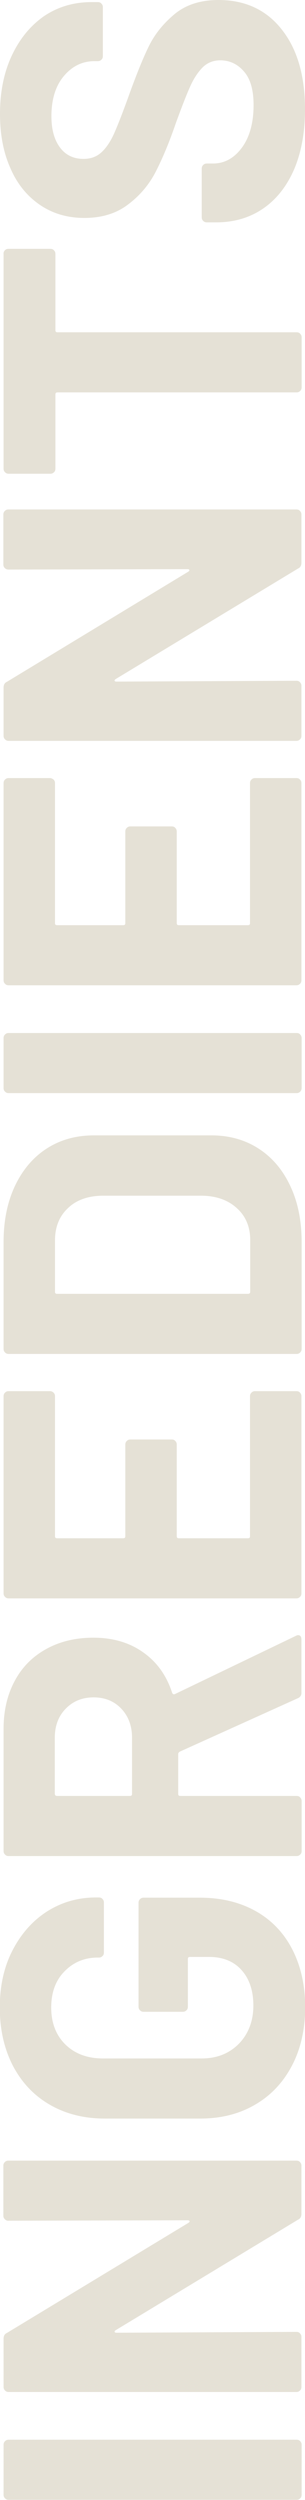 <?xml version="1.0" encoding="utf-8"?>
<!-- Generator: Adobe Illustrator 28.0.0, SVG Export Plug-In . SVG Version: 6.00 Build 0)  -->
<svg version="1.1" baseProfile="tiny" id="Layer_1" xmlns="http://www.w3.org/2000/svg" xmlns:xlink="http://www.w3.org/1999/xlink"
	 x="0px" y="0px" viewBox="0 0 145.3 1189.5" overflow="visible" xml:space="preserve">
<g>
	<path fill="#E5E1D6" d="M143,1188.7c-0.5,0.5-1,0.7-1.7,0.7H4.1c-0.7,0-1.2-0.2-1.7-0.7c-0.5-0.5-0.7-1-0.7-1.7v-23.8
		c0-0.7,0.2-1.2,0.7-1.7c0.5-0.5,1-0.7,1.7-0.7h137.2c0.7,0,1.3,0.2,1.7,0.7c0.5,0.5,0.7,1,0.7,1.7v23.8
		C143.7,1187.7,143.5,1188.3,143,1188.7z"/>
	<path fill="#E5E1D6" d="M2.3,1055.9c-0.5-0.5-0.7-1-0.7-1.7v-23.8c0-0.7,0.2-1.2,0.7-1.7c0.5-0.5,1-0.7,1.7-0.7h137.2
		c0.7,0,1.3,0.2,1.7,0.7c0.5,0.5,0.7,1,0.7,1.7v22.9c0,1.4-0.5,2.3-1.6,2.8l-86.9,52.6c-0.4,0.3-0.6,0.5-0.5,0.8
		c0.1,0.3,0.4,0.4,0.9,0.4l85.7-0.4c0.7,0,1.3,0.2,1.7,0.7c0.5,0.5,0.7,1,0.7,1.7v23.8c0,0.7-0.2,1.3-0.7,1.7
		c-0.5,0.5-1,0.7-1.7,0.7H4.1c-0.7,0-1.2-0.2-1.7-0.7c-0.5-0.5-0.7-1-0.7-1.7v-22.9c0-1.4,0.5-2.3,1.6-2.8l86.5-52.4
		c0.4-0.3,0.6-0.5,0.5-0.8c-0.1-0.3-0.4-0.4-0.9-0.4l-85.3,0.2C3.4,1056.7,2.8,1056.4,2.3,1055.9z"/>
	<path fill="#E5E1D6" d="M139.1,982.8c-4.2,8-10,14.2-17.6,18.6c-7.5,4.4-16.2,6.6-26.1,6.6H49.9c-9.9,0-18.6-2.2-26.2-6.6
		c-7.6-4.4-13.4-10.6-17.6-18.6c-4.1-8-6.2-17.2-6.2-27.6c0-10.3,2-19.4,6.1-27.3c4.1-7.9,9.6-14.1,16.5-18.5
		c7-4.4,14.7-6.6,23.2-6.6h1.4c0.7,0,1.3,0.2,1.7,0.7c0.5,0.5,0.7,1,0.7,1.7V929c0,0.7-0.2,1.3-0.7,1.7c-0.5,0.5-1,0.7-1.7,0.7h-0.6
		c-6.2,0-11.5,2.2-15.7,6.5c-4.3,4.3-6.4,10.1-6.4,17.3c0,7.3,2.3,13.2,6.8,17.6c4.5,4.4,10.5,6.6,17.8,6.6h47.1
		c7.3,0,13.2-2.4,17.8-7.1c4.5-4.7,6.8-10.8,6.8-18.1c0-7-1.9-12.7-5.6-16.8c-3.7-4.2-8.9-6.3-15.5-6.3h-9.1c-0.7,0-1,0.3-1,1v22.7
		c0,0.7-0.2,1.3-0.7,1.7c-0.5,0.5-1,0.7-1.7,0.7H68.4c-0.7,0-1.2-0.2-1.7-0.7c-0.5-0.5-0.7-1-0.7-1.7v-49.5c0-0.7,0.2-1.2,0.7-1.7
		c0.5-0.5,1-0.7,1.7-0.7h26.8c10.3,0,19.2,2.2,26.8,6.5c7.6,4.3,13.4,10.5,17.4,18.4c4,7.9,6,17.1,6,27.5
		C145.3,965.6,143.3,974.8,139.1,982.8z"/>
	<path fill="#E5E1D6" d="M141.9,808l-56.2,25.4c-0.5,0.3-0.8,0.7-0.8,1.2v18.9c0,0.7,0.3,1,1,1h55.4c0.7,0,1.3,0.2,1.7,0.7
		c0.5,0.5,0.7,1.1,0.7,1.7v23.8c0,0.7-0.2,1.3-0.7,1.7c-0.5,0.5-1,0.7-1.7,0.7H4.1c-0.7,0-1.2-0.2-1.7-0.7c-0.5-0.5-0.7-1-0.7-1.7
		v-58.1c0-8.7,1.8-16.3,5.3-22.8c3.5-6.6,8.5-11.6,15-15.2c6.5-3.6,14-5.4,22.5-5.4c9.2,0,17.1,2.3,23.6,6.9
		c6.6,4.6,11.2,11,13.9,19.3c0.3,0.7,0.7,0.9,1.4,0.6l57.4-27.6c0.5-0.3,0.9-0.4,1.2-0.4c1.1,0,1.6,0.7,1.6,2.2v25
		C143.7,806.5,143.1,807.5,141.9,808z M27.2,854.5h34.7c0.7,0,1-0.3,1-1v-26.6c0-5.7-1.7-10.3-5.1-13.9c-3.4-3.6-7.8-5.4-13.2-5.4
		c-5.4,0-9.8,1.8-13.3,5.4c-3.5,3.6-5.2,8.2-5.2,13.9v26.6C26.2,854.2,26.5,854.5,27.2,854.5z"/>
	<path fill="#E5E1D6" d="M25.5,662.6c0.5,0.5,0.7,1,0.7,1.7v66.6c0,0.7,0.3,1,1,1h31.5c0.7,0,1-0.3,1-1v-43.6c0-0.7,0.2-1.2,0.7-1.7
		c0.5-0.5,1-0.7,1.7-0.7h19.7c0.7,0,1.3,0.2,1.7,0.7c0.5,0.5,0.7,1,0.7,1.7v43.6c0,0.7,0.3,1,1,1h32.9c0.7,0,1-0.3,1-1v-66.6
		c0-0.7,0.2-1.2,0.7-1.7c0.5-0.5,1-0.7,1.7-0.7h19.7c0.7,0,1.3,0.2,1.7,0.7c0.5,0.5,0.7,1,0.7,1.7v93.8c0,0.7-0.2,1.3-0.7,1.7
		c-0.5,0.5-1,0.7-1.7,0.7H4.1c-0.7,0-1.2-0.2-1.7-0.7c-0.5-0.5-0.7-1-0.7-1.7v-93.8c0-0.7,0.2-1.2,0.7-1.7c0.5-0.5,1-0.7,1.7-0.7
		h19.7C24.4,661.9,25,662.1,25.5,662.6z"/>
	<path fill="#E5E1D6" d="M143,643.5c-0.5,0.5-1,0.7-1.7,0.7H4.1c-0.7,0-1.2-0.2-1.7-0.7c-0.5-0.5-0.7-1-0.7-1.7V591
		c0-10.2,1.8-19,5.4-26.7c3.6-7.6,8.6-13.6,15.1-17.8c6.5-4.2,14-6.3,22.5-6.3h56c8.5,0,16,2.1,22.5,6.3
		c6.5,4.2,11.5,10.1,15.1,17.8c3.6,7.6,5.4,16.5,5.4,26.7v50.8C143.7,642.5,143.5,643,143,643.5z M119.2,614.6V590
		c0-6.2-2.1-11.3-6.3-15.1c-4.2-3.9-9.8-5.9-16.8-6H49.3c-7,0-12.7,1.9-16.8,5.8c-4.2,3.9-6.3,9-6.3,15.5v24.4c0,0.7,0.3,1,1,1h90.9
		C118.8,615.6,119.2,615.3,119.2,614.6z"/>
	<path fill="#E5E1D6" d="M143,519.4c-0.5,0.5-1,0.7-1.7,0.7H4.1c-0.7,0-1.2-0.2-1.7-0.7c-0.5-0.5-0.7-1-0.7-1.7v-23.8
		c0-0.7,0.2-1.2,0.7-1.7c0.5-0.5,1-0.7,1.7-0.7h137.2c0.7,0,1.3,0.2,1.7,0.7c0.5,0.5,0.7,1.1,0.7,1.7v23.8
		C143.7,518.3,143.5,518.9,143,519.4z"/>
	<path fill="#E5E1D6" d="M25.5,370.9c0.5,0.5,0.7,1,0.7,1.7v66.6c0,0.7,0.3,1,1,1h31.5c0.7,0,1-0.3,1-1v-43.6c0-0.7,0.2-1.2,0.7-1.7
		c0.5-0.5,1-0.7,1.7-0.7h19.7c0.7,0,1.3,0.2,1.7,0.7c0.5,0.5,0.7,1.1,0.7,1.7v43.6c0,0.7,0.3,1,1,1h32.9c0.7,0,1-0.3,1-1v-66.6
		c0-0.7,0.2-1.2,0.7-1.7c0.5-0.5,1-0.7,1.7-0.7h19.7c0.7,0,1.3,0.2,1.7,0.7c0.5,0.5,0.7,1,0.7,1.7v93.8c0,0.7-0.2,1.3-0.7,1.7
		c-0.5,0.5-1,0.7-1.7,0.7H4.1c-0.7,0-1.2-0.2-1.7-0.7c-0.5-0.5-0.7-1-0.7-1.7v-93.8c0-0.7,0.2-1.2,0.7-1.7c0.5-0.5,1-0.7,1.7-0.7
		h19.7C24.4,370.2,25,370.5,25.5,370.9z"/>
	<path fill="#E5E1D6" d="M2.3,270.3c-0.5-0.5-0.7-1-0.7-1.7v-23.8c0-0.7,0.2-1.2,0.7-1.7c0.5-0.5,1-0.7,1.7-0.7h137.2
		c0.7,0,1.3,0.2,1.7,0.7c0.5,0.5,0.7,1,0.7,1.7v22.9c0,1.4-0.5,2.3-1.6,2.8l-86.9,52.6c-0.4,0.3-0.6,0.5-0.5,0.8
		c0.1,0.3,0.4,0.4,0.9,0.4l85.7-0.4c0.7,0,1.3,0.2,1.7,0.7c0.5,0.5,0.7,1,0.7,1.7v23.8c0,0.7-0.2,1.3-0.7,1.7
		c-0.5,0.5-1,0.7-1.7,0.7H4.1c-0.7,0-1.2-0.2-1.7-0.7c-0.5-0.5-0.7-1-0.7-1.7v-22.9c0-1.4,0.5-2.3,1.6-2.8L89.7,272
		c0.4-0.3,0.6-0.5,0.5-0.8c-0.1-0.3-0.4-0.4-0.9-0.4L4.1,271C3.4,271,2.8,270.8,2.3,270.3z"/>
	<path fill="#E5E1D6" d="M2.3,119.1c0.5-0.5,1-0.7,1.7-0.7H24c0.7,0,1.3,0.2,1.7,0.7c0.5,0.5,0.7,1,0.7,1.7v36.3c0,0.7,0.3,1,1,1
		h113.9c0.7,0,1.3,0.2,1.7,0.7c0.5,0.5,0.7,1,0.7,1.7v23.8c0,0.7-0.2,1.3-0.7,1.7c-0.5,0.5-1,0.7-1.7,0.7H27.4c-0.7,0-1,0.3-1,1
		v35.3c0,0.7-0.2,1.3-0.7,1.7c-0.5,0.5-1,0.7-1.7,0.7H4.1c-0.7,0-1.2-0.2-1.7-0.7c-0.5-0.5-0.7-1-0.7-1.7V120.8
		C1.6,120.1,1.9,119.6,2.3,119.1z"/>
	<path fill="#E5E1D6" d="M140.2,80.4c-3.5,8.1-8.4,14.4-14.8,18.8c-6.4,4.4-13.9,6.6-22.4,6.6h-4.5c-0.7,0-1.2-0.2-1.7-0.7
		c-0.5-0.5-0.7-1-0.7-1.7V80.2c0-0.7,0.2-1.2,0.7-1.7c0.5-0.5,1-0.7,1.7-0.7h3c5.4,0,10-2.5,13.7-7.5c3.7-5,5.6-11.8,5.6-20.3
		c0-7.2-1.5-12.5-4.6-16c-3-3.5-6.8-5.3-11.3-5.3c-3.2,0-6,1.1-8.2,3.2c-2.2,2.2-4.2,5.1-5.9,8.8c-1.7,3.7-4,9.6-7,17.8
		c-3.1,9.1-6.3,16.7-9.5,23S66.6,93.1,61,97.3c-5.6,4.3-12.6,6.4-20.8,6.4c-8.1,0-15.2-2.1-21.3-6.3c-6.1-4.2-10.8-10-14-17.5
		C1.6,72.5,0,63.9,0,54.2c0-10.3,1.8-19.5,5.5-27.5c3.7-8,8.8-14.3,15.3-18.9C27.4,3.3,35,1,43.6,1h3c0.7,0,1.3,0.2,1.7,0.7
		c0.5,0.5,0.7,1,0.7,1.7v23.3c0,0.7-0.2,1.3-0.7,1.7c-0.5,0.5-1,0.7-1.7,0.7h-1.6c-5.7,0-10.5,2.3-14.5,7c-4,4.7-6,11.1-6,19.2
		c0,6.4,1.4,11.3,4.1,14.9c2.7,3.6,6.4,5.4,11.2,5.4c3.4,0,6.2-1,8.5-3.1c2.3-2.1,4.4-5.2,6.2-9.3c1.8-4.1,4.3-10.5,7.4-19.2
		c3.5-9.6,6.6-17.2,9.3-22.6C74,15.9,78,11,83.3,6.6C88.7,2.2,95.6,0,104.1,0c12.7,0,22.8,4.7,30.1,14c7.4,9.3,11.1,22,11.1,38
		C145.3,62.8,143.6,72.3,140.2,80.4z"/>
</g>
</svg>
